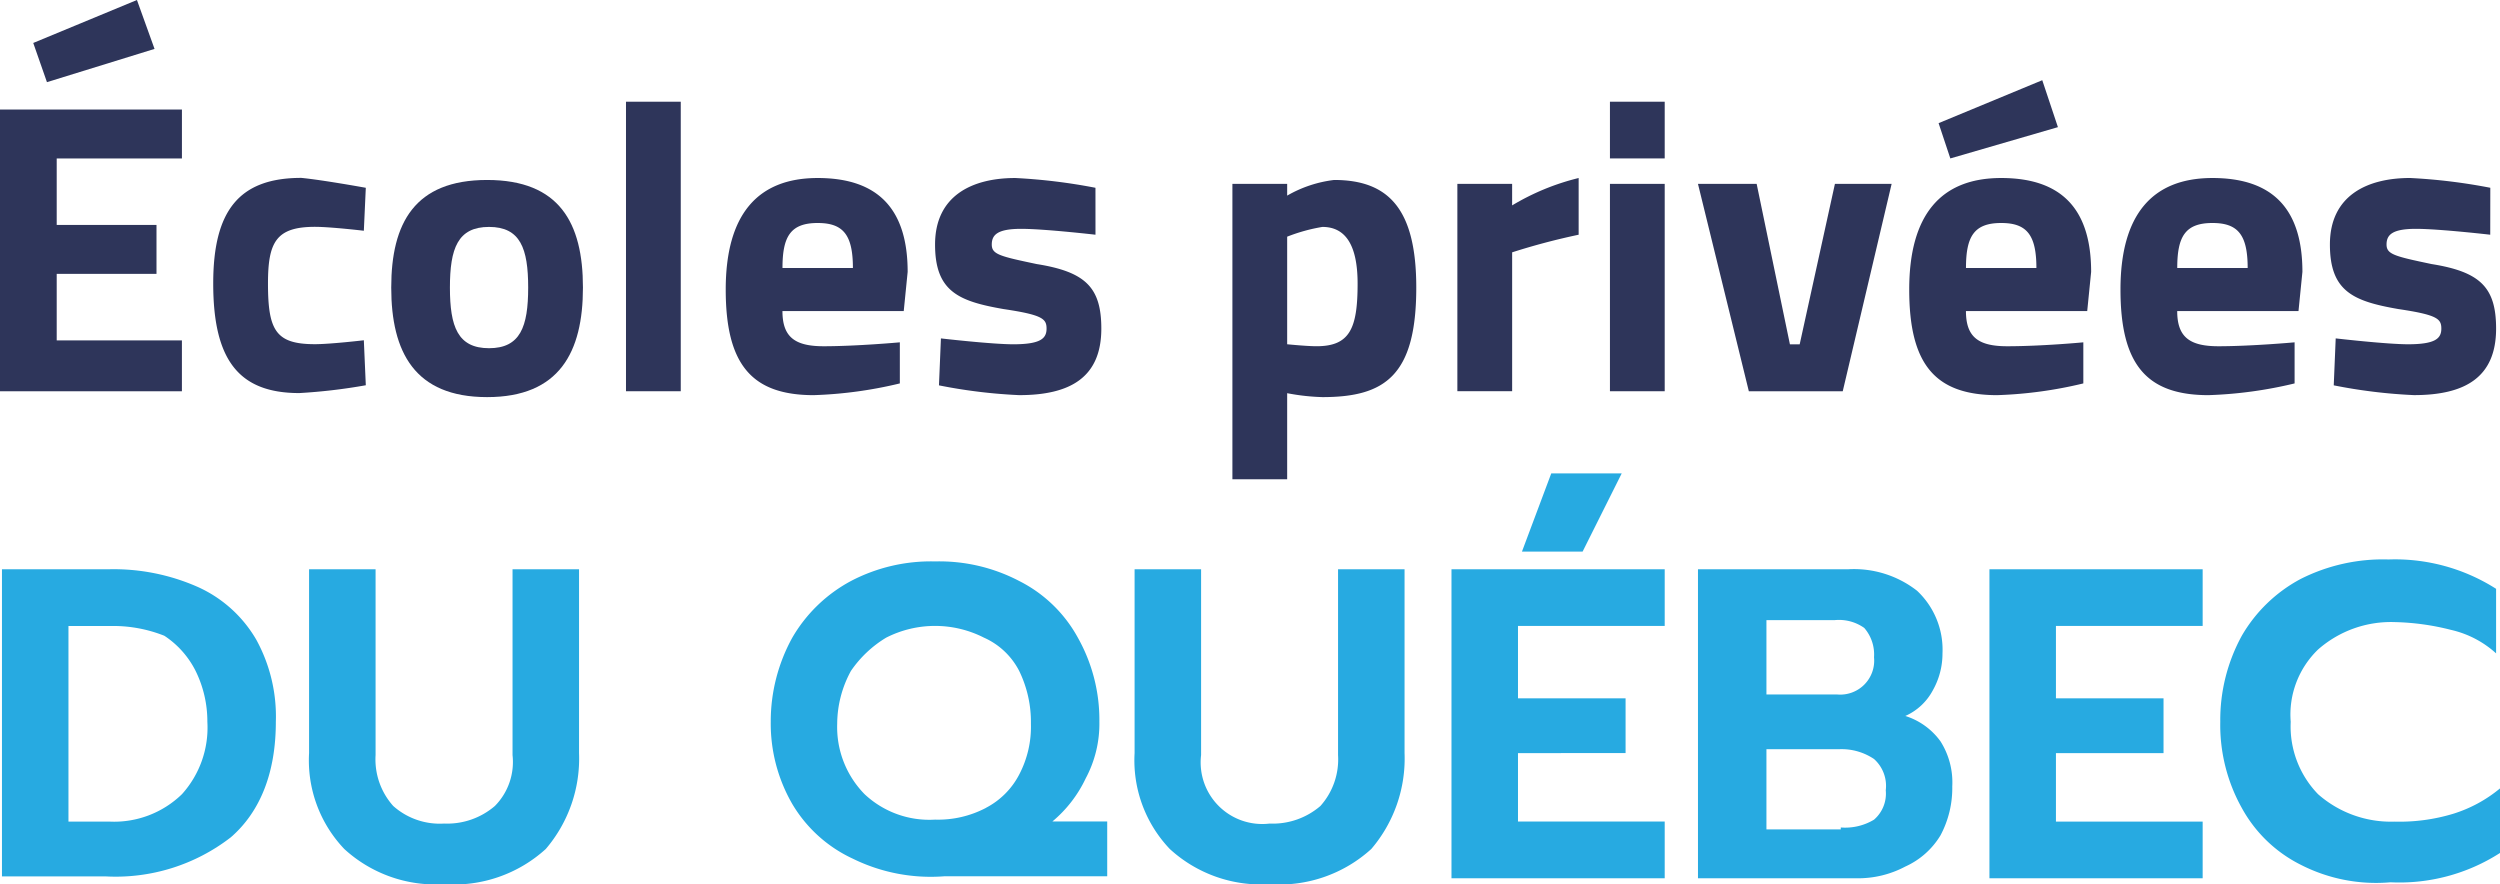 <svg id="Logo_V2" data-name="Logo V2" xmlns="http://www.w3.org/2000/svg" viewBox="0 0 145.482 51.453">
  <defs>
    <style>
      .cls-1 {
        fill: #2e355a;
      }

      .cls-2 {
        fill: #27aae1;
      }
    </style>
  </defs>
  <g id="écoles_privées" data-name="écoles privées">
    <path id="Tracé_2243" data-name="Tracé 2243" class="cls-1" d="M0,6.375H10.587V9.221H3.3v3.87H9.107v2.846H3.3v3.87h7.286v2.96H0ZM7.969,0,8.993,2.846,2.732,4.781,1.935,2.5Z"/>
    <path id="Tracé_2244" data-name="Tracé 2244" class="cls-1" d="M19.779,9.669l-.114,2.5s-1.935-.228-2.846-.228c-2.277,0-2.732.911-2.732,3.3,0,2.732.455,3.529,2.732,3.529.911,0,2.846-.228,2.846-.228l.114,2.618a32.65,32.65,0,0,1-3.87.455c-3.529,0-5.009-1.935-5.009-6.375,0-4.212,1.48-6.147,5.123-6.147C17.275,9.214,19.779,9.669,19.779,9.669Z" transform="translate(1.508 1.259)"/>
    <path id="Tracé_2245" data-name="Tracé 2245" class="cls-1" d="M31.156,15.461c0,3.757-1.366,6.375-5.578,6.375S20,19.218,20,15.461,21.366,9.2,25.578,9.2,31.156,11.7,31.156,15.461Zm-3.187,0c0-2.277-.455-3.529-2.277-3.529s-2.277,1.252-2.277,3.529.455,3.529,2.277,3.529S27.969,17.738,27.969,15.461Z" transform="translate(2.767 1.273)"/>
    <path id="Tracé_2246" data-name="Tracé 2246" class="cls-1" d="M32,5.2h3.187V22.048H32Z" transform="translate(4.428 0.719)"/>
    <path id="Tracé_2247" data-name="Tracé 2247" class="cls-1" d="M47.231,18.662v2.391a24.661,24.661,0,0,1-5.009.683c-3.643,0-5.123-1.821-5.123-6.147S38.921,9.1,42.45,9.1s5.236,1.821,5.236,5.464l-.228,2.277H40.4c0,1.48.683,2.049,2.391,2.049C44.727,18.89,47.231,18.662,47.231,18.662ZM44.5,14.336c0-1.935-.569-2.618-2.049-2.618-1.594,0-2.049.8-2.049,2.618Z" transform="translate(5.133 1.259)"/>
    <path id="Tracé_2248" data-name="Tracé 2248" class="cls-1" d="M57.135,12.4s-2.96-.342-4.326-.342S51.1,12.4,51.1,12.97s.455.683,2.618,1.138c2.846.455,3.757,1.366,3.757,3.757,0,2.846-1.821,3.87-4.781,3.87a30.691,30.691,0,0,1-4.667-.569l.114-2.732s2.96.342,4.212.342c1.594,0,1.935-.342,1.935-.911s-.228-.8-2.5-1.138C49.166,16.272,47.8,15.7,47.8,12.97c0-2.846,2.163-3.87,4.667-3.87a33.089,33.089,0,0,1,4.667.569Z" transform="translate(6.614 1.259)"/>
    <path id="Tracé_2249" data-name="Tracé 2249" class="cls-1" d="M63,9.428h3.187v.683A7.151,7.151,0,0,1,68.919,9.2c3.187,0,4.781,1.708,4.781,6.261,0,5.123-1.821,6.375-5.464,6.375a12.584,12.584,0,0,1-2.049-.228v5.009H63ZM66.187,12.5v6.261s1.138.114,1.708.114c1.935,0,2.391-1.025,2.391-3.643,0-2.391-.8-3.3-2.049-3.3A10.123,10.123,0,0,0,66.187,12.5Z" transform="translate(8.717 1.273)"/>
    <path id="Tracé_2250" data-name="Tracé 2250" class="cls-1" d="M74.5,9.442h3.187v1.252A13.916,13.916,0,0,1,81.558,9.1v3.3a39.133,39.133,0,0,0-3.87,1.025v8.082H74.5Z" transform="translate(10.308 1.259)"/>
    <path id="Tracé_2251" data-name="Tracé 2251" class="cls-1" d="M82.3,5.2h3.187V8.5H82.3Zm0,4.781h3.187V22.048H82.3Z" transform="translate(11.387 0.719)"/>
    <path id="Tracé_2252" data-name="Tracé 2252" class="cls-1" d="M90.215,9.4l1.935,9.335h.569L94.769,9.4h3.3L95.224,21.467H89.76L86.8,9.4Z" transform="translate(12.01 1.301)"/>
    <path id="Tracé_2253" data-name="Tracé 2253" class="cls-1" d="M107.731,19.354v2.391a24.661,24.661,0,0,1-5.009.683c-3.643,0-5.123-1.821-5.123-6.147s1.821-6.489,5.35-6.489,5.236,1.821,5.236,5.464l-.228,2.277H100.9c0,1.48.683,2.049,2.391,2.049C105.341,19.582,107.731,19.354,107.731,19.354ZM105.341,4.1l.911,2.732L99.991,8.653,99.308,6.6ZM105,15.028c0-1.935-.569-2.618-2.049-2.618-1.594,0-2.049.8-2.049,2.618Z" transform="translate(13.504 0.567)"/>
    <path id="Tracé_2254" data-name="Tracé 2254" class="cls-1" d="M118.531,18.662v2.391a24.661,24.661,0,0,1-5.009.683c-3.643,0-5.123-1.821-5.123-6.147S110.221,9.1,113.75,9.1s5.236,1.821,5.236,5.464l-.228,2.277H111.7c0,1.48.683,2.049,2.391,2.049C116.027,18.89,118.531,18.662,118.531,18.662ZM115.8,14.336c0-1.935-.569-2.618-2.049-2.618-1.594,0-2.049.8-2.049,2.618Z" transform="translate(14.998 1.259)"/>
    <path id="Tracé_2255" data-name="Tracé 2255" class="cls-1" d="M128.435,12.4s-2.96-.342-4.326-.342-1.708.342-1.708.911.455.683,2.618,1.138c2.846.455,3.757,1.366,3.757,3.757,0,2.846-1.821,3.87-4.781,3.87a30.691,30.691,0,0,1-4.667-.569l.114-2.732s2.96.342,4.212.342c1.594,0,1.935-.342,1.935-.911s-.228-.8-2.5-1.138c-2.618-.455-3.984-1.025-3.984-3.757,0-2.846,2.163-3.87,4.667-3.87a33.089,33.089,0,0,1,4.667.569Z" transform="translate(16.479 1.259)"/>
  </g>
  <g id="du_québec" data-name="du québec" transform="translate(0.114 27.548)">
    <path id="Tracé_2256" data-name="Tracé 2256" class="cls-2" d="M.1,29.1H6.361a12.1,12.1,0,0,1,5.123,1.025A7.475,7.475,0,0,1,14.9,33.2a9.294,9.294,0,0,1,1.138,4.781c0,2.96-.911,5.236-2.618,6.716a10.94,10.94,0,0,1-7.286,2.277H.1ZM6.361,43.785a5.663,5.663,0,0,0,4.212-1.594,5.779,5.779,0,0,0,1.48-4.212,6.642,6.642,0,0,0-.683-2.96A5.286,5.286,0,0,0,9.548,32.97a8.062,8.062,0,0,0-2.96-.569H3.97V43.785Z" transform="translate(-0.1 -23.522)"/>
    <path id="Tracé_2257" data-name="Tracé 2257" class="cls-2" d="M17.849,45.379A7.478,7.478,0,0,1,15.8,39.8V29.1h3.87V39.914a4.067,4.067,0,0,0,1.025,2.96,4.067,4.067,0,0,0,2.96,1.025,4.256,4.256,0,0,0,2.96-1.025,3.644,3.644,0,0,0,1.025-2.96V29.1h3.87V39.8a8.1,8.1,0,0,1-1.935,5.578,7.955,7.955,0,0,1-5.919,2.049A7.852,7.852,0,0,1,17.849,45.379Z" transform="translate(2.072 -23.522)"/>
    <path id="Tracé_2258" data-name="Tracé 2258" class="cls-2" d="M44.181,46a7.994,7.994,0,0,1-3.529-3.187A9.342,9.342,0,0,1,39.4,38.035a10.091,10.091,0,0,1,1.252-4.895,8.672,8.672,0,0,1,3.415-3.3A10.019,10.019,0,0,1,48.962,28.7a10.019,10.019,0,0,1,4.895,1.138,7.968,7.968,0,0,1,3.415,3.3,9.771,9.771,0,0,1,1.252,4.895,6.737,6.737,0,0,1-.8,3.3,7.348,7.348,0,0,1-1.935,2.5H58.98v3.187H49.531A10.263,10.263,0,0,1,44.181,46Zm7.741-2.96a4.535,4.535,0,0,0,1.935-1.935,5.988,5.988,0,0,0,.683-2.96,6.778,6.778,0,0,0-.683-3.074,4.234,4.234,0,0,0-2.049-1.935,6.27,6.27,0,0,0-5.692,0,6.618,6.618,0,0,0-2.049,1.935,6.466,6.466,0,0,0-.8,3.074,5.575,5.575,0,0,0,1.594,4.1,5.5,5.5,0,0,0,4.1,1.48A5.988,5.988,0,0,0,51.922,43.043Z" transform="translate(5.338 -23.577)"/>
    <path id="Tracé_2259" data-name="Tracé 2259" class="cls-2" d="M60.049,45.379A7.478,7.478,0,0,1,58,39.8V29.1h3.87V39.914A3.584,3.584,0,0,0,65.855,43.9a4.256,4.256,0,0,0,2.96-1.025,4.067,4.067,0,0,0,1.025-2.96V29.1h3.87V39.8a8.1,8.1,0,0,1-1.935,5.578,7.955,7.955,0,0,1-5.919,2.049A7.852,7.852,0,0,1,60.049,45.379Z" transform="translate(7.911 -23.522)"/>
    <path id="Tracé_2260" data-name="Tracé 2260" class="cls-2" d="M74.2,29.778H86.608v3.3H78.07v4.212h6.261v3.187H78.07v3.984h8.538v3.3H74.2ZM80.006,24.2h4.1l-2.277,4.553H78.3Z" transform="translate(10.152 -24.2)"/>
    <path id="Tracé_2261" data-name="Tracé 2261" class="cls-2" d="M86.8,29.1h8.765a5.959,5.959,0,0,1,3.984,1.252,4.7,4.7,0,0,1,1.48,3.643,4.359,4.359,0,0,1-.569,2.163,3.357,3.357,0,0,1-1.594,1.48,4.011,4.011,0,0,1,2.049,1.48,4.463,4.463,0,0,1,.683,2.618,5.846,5.846,0,0,1-.683,2.846A4.592,4.592,0,0,1,98.867,46.4a5.846,5.846,0,0,1-2.846.683H86.8Zm8.082,7.286a1.977,1.977,0,0,0,2.163-2.163,2.356,2.356,0,0,0-.569-1.708,2.544,2.544,0,0,0-1.708-.455H90.784v4.326Zm.228,7.741a3.257,3.257,0,0,0,1.935-.455,2,2,0,0,0,.683-1.708,2.1,2.1,0,0,0-.683-1.821A3.38,3.38,0,0,0,95,39.573H90.784V44.24H95.11Z" transform="translate(11.896 -23.522)"/>
    <path id="Tracé_2262" data-name="Tracé 2262" class="cls-2" d="M101.7,29.1h12.408v3.3H105.57v4.212h6.261V39.8H105.57v3.984h8.538v3.3H101.7Z" transform="translate(13.957 -23.522)"/>
    <path id="Tracé_2263" data-name="Tracé 2263" class="cls-2" d="M118.167,46.358a7.968,7.968,0,0,1-3.415-3.3,9.9,9.9,0,0,1-1.252-5.009,10.21,10.21,0,0,1,1.252-5.009,8.671,8.671,0,0,1,3.415-3.3A10.62,10.62,0,0,1,123.29,28.6a10.949,10.949,0,0,1,6.261,1.708v3.757a5.807,5.807,0,0,0-2.618-1.366,14.445,14.445,0,0,0-3.3-.455,6.417,6.417,0,0,0-4.44,1.594,5.258,5.258,0,0,0-1.594,4.212,5.663,5.663,0,0,0,1.594,4.212,6.417,6.417,0,0,0,4.44,1.594,10.787,10.787,0,0,0,3.415-.455,7.949,7.949,0,0,0,2.732-1.48v3.757a10.831,10.831,0,0,1-6.375,1.708A9.623,9.623,0,0,1,118.167,46.358Z" transform="translate(15.59 -23.591)"/>
  </g>
</svg>
